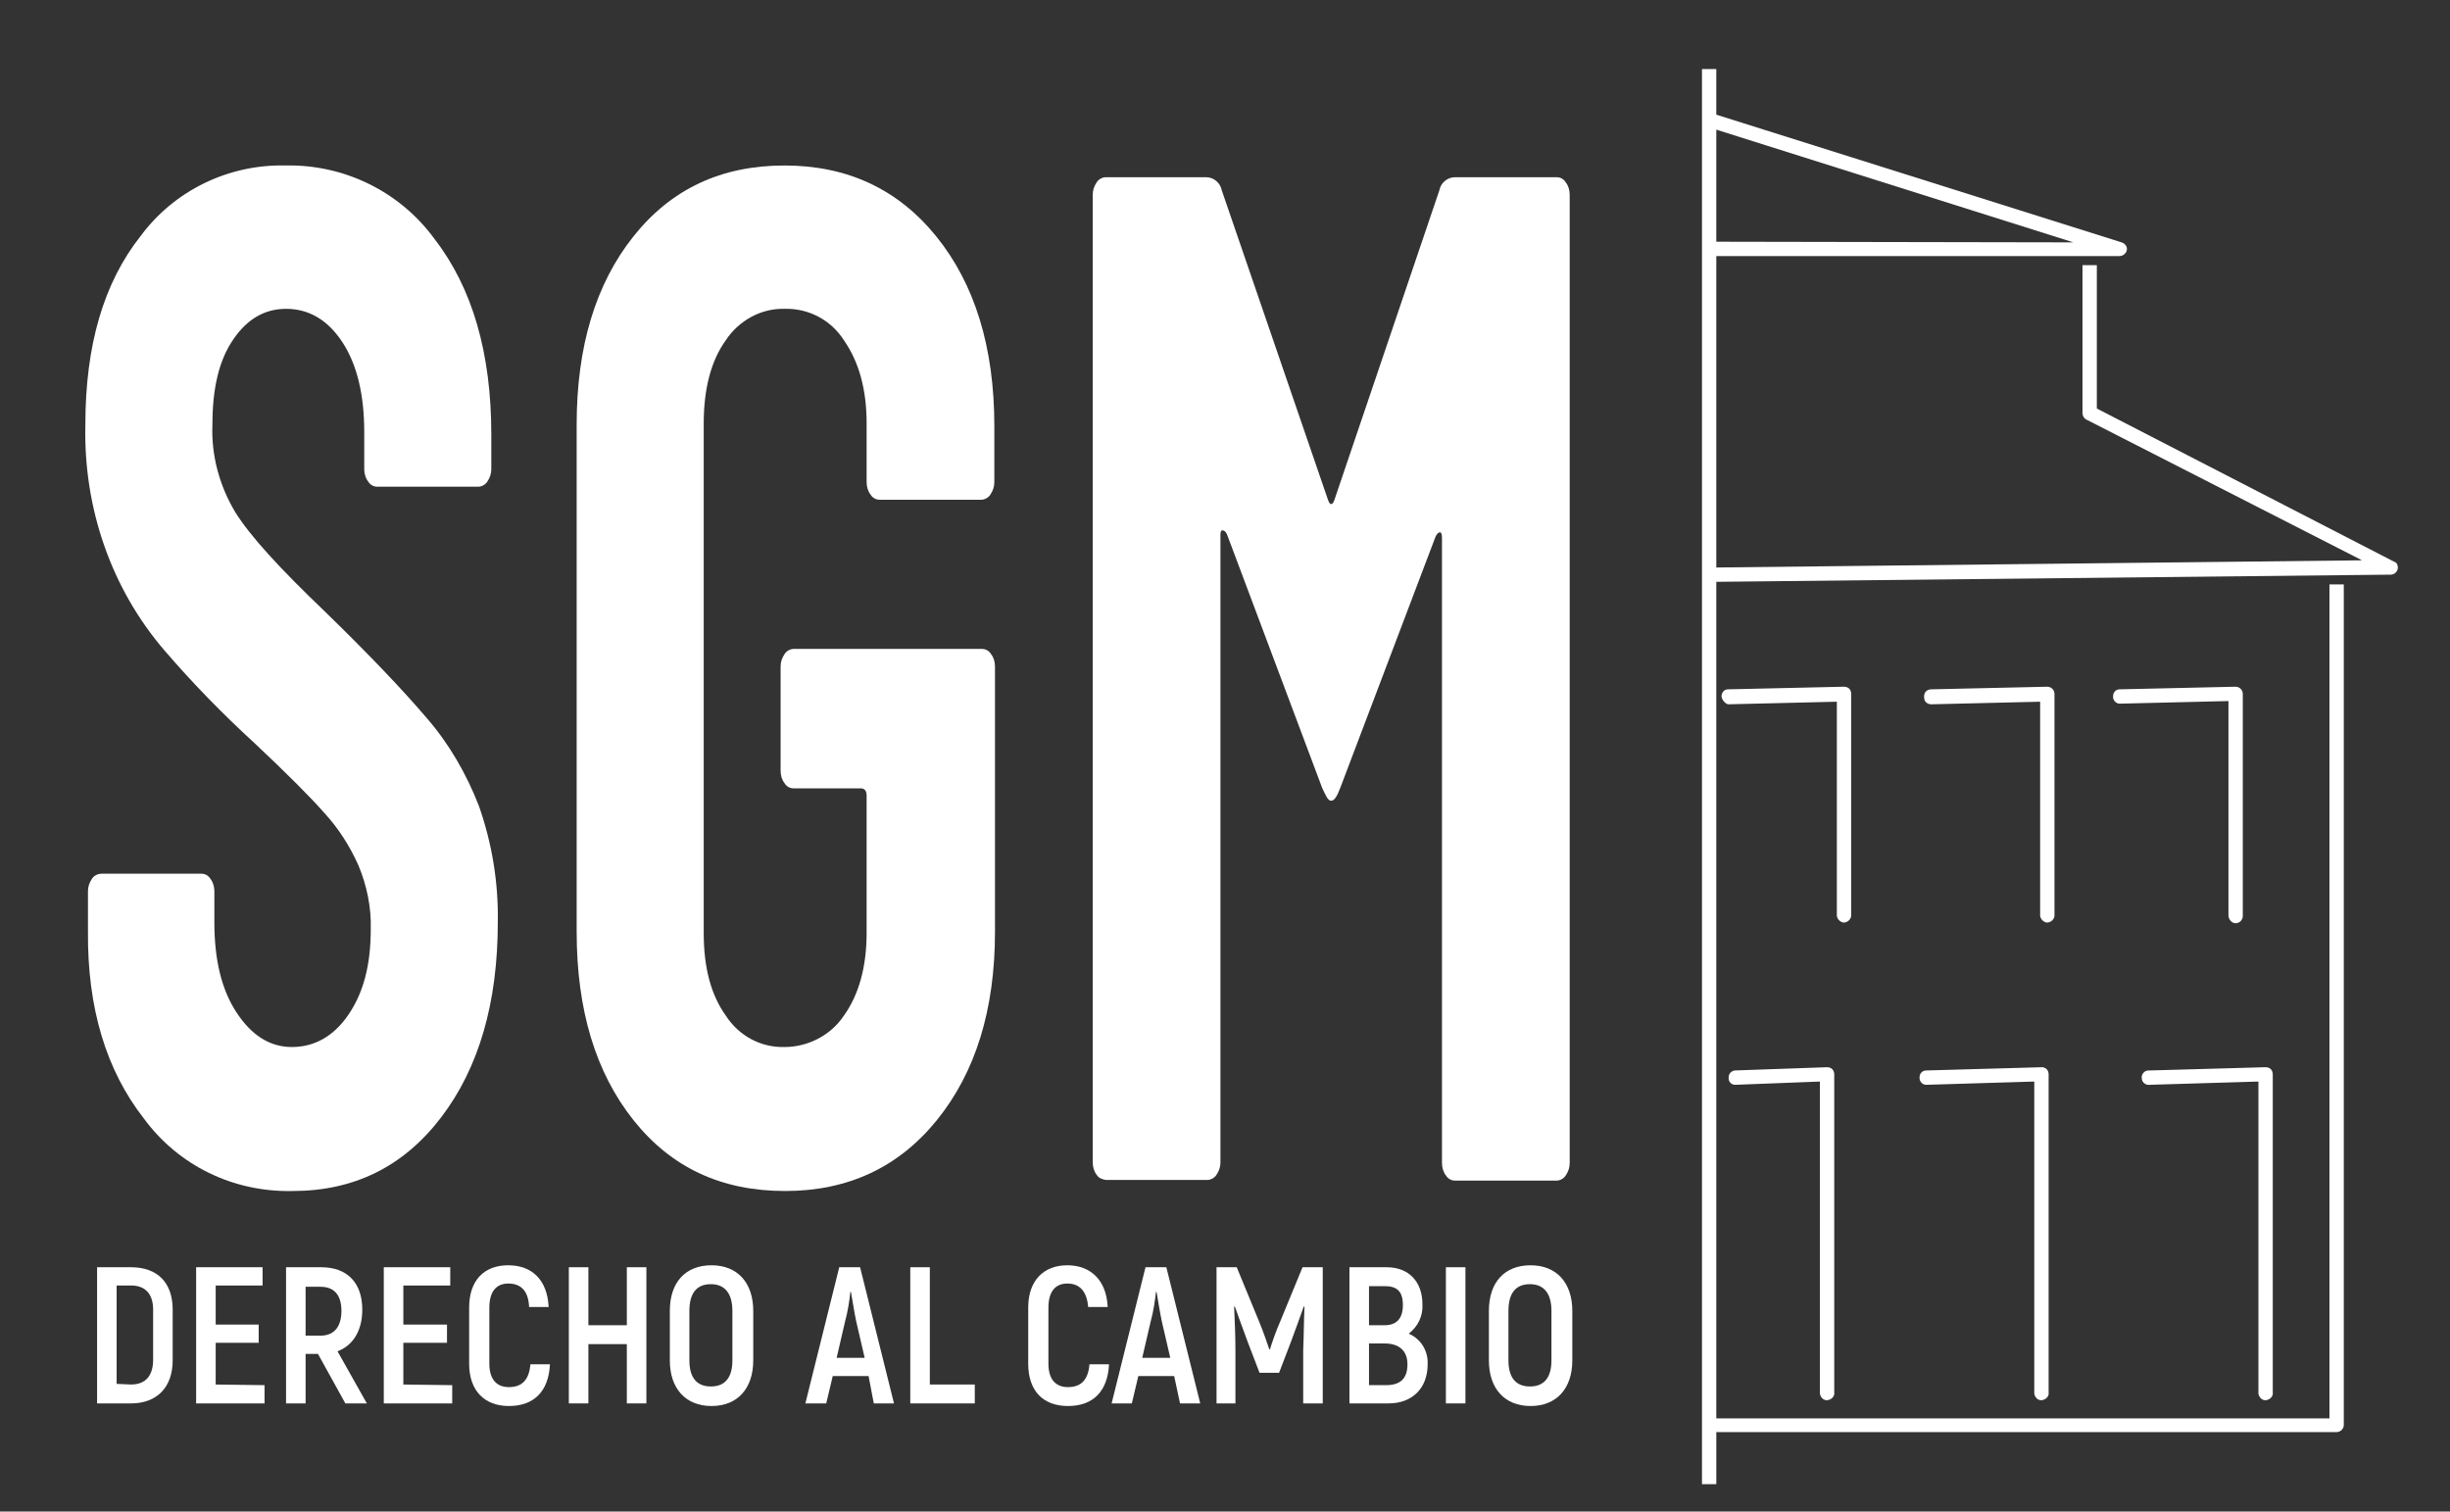 <?xml version="1.0" encoding="utf-8"?>
<!-- Generator: Adobe Illustrator 23.0.2, SVG Export Plug-In . SVG Version: 6.00 Build 0)  -->
<svg version="1.1" id="Capa_1" xmlns="http://www.w3.org/2000/svg" xmlns:xlink="http://www.w3.org/1999/xlink" x="0px" y="0px"
	 viewBox="0 0 376 232" style="enable-background:new 0 0 376 232;" xml:space="preserve">
<rect x="0" y="0" width="376" height="232" fill="#333333" stroke="none"/>
<style type="text/css">
	.st0{fill:#FFFFFF;}
</style>
<title>logocolor</title>
<path class="st0" d="M22.1,171.7c-5.8-7.4-8.7-17-8.6-28.7v-6.2c0-0.7,0.2-1.3,0.6-1.9c0.3-0.5,0.9-0.8,1.5-0.8h15.3
	c0.6,0,1.1,0.3,1.4,0.8c0.4,0.5,0.6,1.2,0.6,1.9v4.8c0,5.7,1.1,10.3,3.4,13.8c2.3,3.5,5.1,5.3,8.5,5.3s6.4-1.6,8.7-5
	s3.4-7.6,3.4-13.1c0.1-3.3-0.6-6.7-1.9-9.8c-1.3-2.9-3-5.6-5.2-8c-2.2-2.5-5.8-6.1-10.8-10.8c-4.8-4.4-9.4-9.1-13.7-14.1
	C17.1,90.4,12.8,78,13.1,65.2c0-12.2,2.8-21.8,8.5-29c5.2-7,13.5-11,22.2-10.8c9-0.2,17.6,4,22.9,11.3c5.8,7.5,8.7,17.5,8.7,30V72
	c0,0.7-0.2,1.3-0.6,1.9c-0.3,0.5-0.9,0.8-1.4,0.8H57.9c-0.6,0-1.1-0.3-1.4-0.8c-0.4-0.5-0.6-1.2-0.6-1.9v-5.7
	c0-5.7-1.1-10.3-3.3-13.7s-5.1-5.2-8.7-5.2c-3.3,0-6,1.6-8.1,4.7c-2.2,3.2-3.2,7.5-3.2,13.1c-0.2,4.7,1.1,9.4,3.5,13.4
	c2.3,3.7,6.9,8.7,13.7,15.2c6.9,6.7,12.1,12.2,15.6,16.3c3.5,4,6.2,8.7,8.1,13.6c2,5.7,3,11.7,2.9,17.8c0,12.4-2.9,22.4-8.7,30
	s-13.4,11.3-22.8,11.3C35.8,183,27.4,178.9,22.1,171.7z"/>
<path class="st0" d="M97.2,171.9c-5.8-7.3-8.7-16.9-8.7-28.9V65.2c0-12,2.9-21.6,8.7-28.9c5.8-7.3,13.5-10.9,23.2-10.9
	c9.6,0,17.4,3.6,23.3,10.9c5.9,7.3,8.9,17,8.9,29.1V74c0,0.7-0.2,1.3-0.6,1.9c-0.3,0.5-0.9,0.8-1.4,0.8H135c-0.6,0-1.1-0.3-1.4-0.8
	c-0.4-0.5-0.6-1.2-0.6-1.9v-9c0-5.3-1.2-9.5-3.5-12.8c-2-3.1-5.4-4.9-9.1-4.8c-3.6-0.1-7,1.8-9,4.8c-2.3,3.2-3.4,7.5-3.4,12.8v78.2
	c0,5.3,1.1,9.5,3.4,12.7c2,3.1,5.4,4.9,9,4.8c3.6,0,7.1-1.8,9.1-4.8c2.3-3.2,3.5-7.5,3.5-12.7v-21.1c0-0.7-0.3-1.1-0.9-1.1h-10.3
	c-0.6,0-1.1-0.3-1.4-0.8c-0.4-0.5-0.6-1.2-0.6-1.9v-16c0-0.7,0.2-1.3,0.6-1.9c0.3-0.5,0.9-0.8,1.4-0.8h28.9c0.6,0,1.1,0.3,1.4,0.8
	c0.4,0.5,0.6,1.2,0.6,1.9V143c0,12-3,21.6-8.9,28.9c-5.9,7.3-13.7,10.9-23.3,10.9C110.7,182.8,103,179.2,97.2,171.9z"/>
<path class="st0" d="M168.3,180.3c-0.4-0.5-0.6-1.2-0.6-1.9V29.9c0-0.7,0.2-1.3,0.6-1.9c0.3-0.5,0.9-0.8,1.4-0.8h15.4
	c1.2,0,2.2,0.9,2.4,2l16.3,47.5c0.3,0.9,0.7,0.9,1,0l16.1-47.5c0.2-1.1,1.2-2,2.4-2h15.6c0.6,0,1.1,0.3,1.4,0.8
	c0.4,0.5,0.6,1.2,0.6,1.9v148.6c0,0.7-0.2,1.3-0.6,1.9c-0.3,0.5-0.9,0.8-1.4,0.8h-15.6c-0.6,0-1.1-0.3-1.4-0.8
	c-0.4-0.5-0.6-1.2-0.6-1.9V82.6c0-0.6-0.1-0.9-0.3-0.9s-0.5,0.2-0.7,0.7l-14.6,38.5c-0.5,1.3-0.9,2-1.4,2s-0.8-0.7-1.4-2L188.3,82
	c-0.2-0.4-0.4-0.6-0.7-0.6s-0.3,0.4-0.3,1v96c0,0.7-0.2,1.3-0.6,1.9c-0.3,0.5-0.9,0.8-1.4,0.8h-15.6
	C169.1,181,168.6,180.8,168.3,180.3z"/>
<path class="st0" d="M14.9,194.5h5.2c4.1,0,6.4,2.4,6.4,6.5v7.8c0,4.1-2.4,6.6-6.4,6.6h-5.2C14.9,215.4,14.9,194.5,14.9,194.5z
	 M20.1,212.5c2.2,0,3.4-1.3,3.4-3.8V201c0-2.4-1.2-3.7-3.4-3.7h-2.2v15.1L20.1,212.5z"/>
<path class="st0" d="M40.6,212.6v2.8H30.1v-20.9h10.2v2.8h-7.2v6h6.6v2.8h-6.6v6.4L40.6,212.6z"/>
<path class="st0" d="M48.8,207.8h-1.9v7.6h-3v-20.9h5.4c4,0,6.3,2.4,6.3,6.5c0,3.2-1.4,5.5-3.8,6.4l4.5,8H53L48.8,207.8z M46.9,205
	h2.3c2.1,0,3.2-1.4,3.2-3.8s-1.1-3.7-3.2-3.7h-2.3V205z"/>
<path class="st0" d="M69.4,212.6v2.8H58.9v-20.9h10.2v2.8h-7.2v6h6.7v2.8h-6.7v6.4L69.4,212.6z"/>
<path class="st0" d="M72,209.3v-8.6c0-4.2,2.3-6.5,6-6.5s6,2.3,6.2,6.4h-3c-0.1-2.4-1.2-3.6-3.2-3.6c-1.8,0-2.9,1.2-2.9,3.7v8.6
	c0,2.5,1.2,3.6,3,3.6c2,0,3.1-1.1,3.3-3.5h3c-0.2,4.1-2.4,6.4-6.3,6.4C74.4,215.8,72,213.5,72,209.3z"/>
<path class="st0" d="M99.2,194.5v20.9h-3v-9.1h-5.9v9.1h-3v-20.9h3v8.9h5.9v-8.9H99.2z"/>
<path class="st0" d="M102.8,208.8v-7.6c0-4.4,2.4-7,6.4-7s6.4,2.7,6.4,7v7.6c0,4.3-2.4,7-6.4,7S102.8,213.1,102.8,208.8z
	 M112.4,208.8v-7.6c0-2.6-1.1-4.1-3.3-4.1s-3.3,1.4-3.3,4.1v7.6c0,2.6,1.1,4,3.3,4S112.4,211.4,112.4,208.8z"/>
<path class="st0" d="M133.3,211.2h-5.5l-1,4.2h-3.2l5.2-20.9h3.2l5.2,20.9h-3.1L133.3,211.2z M132.7,208.4l-1.3-5.6
	c-0.3-1.4-0.6-3.4-0.8-4.5h-0.1c-0.1,1.1-0.4,3.1-0.8,4.5l-1.3,5.6H132.7z"/>
<path class="st0" d="M149.6,212.5v2.9h-9.9v-20.9h3v18H149.6z"/>
<path class="st0" d="M157.8,209.3v-8.6c0-4.2,2.4-6.5,6-6.5s6,2.3,6.2,6.4h-3c-0.2-2.4-1.3-3.6-3.2-3.6c-1.8,0-2.9,1.2-2.9,3.7v8.6
	c0,2.5,1.2,3.6,3,3.6c2,0,3.1-1.1,3.3-3.5h3c-0.2,4.1-2.4,6.4-6.3,6.4C160.1,215.8,157.8,213.5,157.8,209.3z"/>
<path class="st0" d="M180.2,211.2h-5.5l-1,4.2h-3.1l5.2-20.9h3.2l5.2,20.9h-3.1L180.2,211.2z M179.6,208.4l-1.3-5.6
	c-0.3-1.4-0.6-3.4-0.8-4.5h-0.1c-0.1,1.1-0.4,3.1-0.8,4.5l-1.3,5.6H179.6z"/>
<path class="st0" d="M203,194.5v20.9h-3v-8.1c0.1-2.4,0.1-4.6,0.2-6.7l-0.1-0.1c-0.6,1.7-1.3,3.6-2,5.5l-1.8,4.7h-3l-1.8-4.7
	c-0.7-1.9-1.4-3.8-2-5.5l-0.1,0.1c0.1,2.2,0.2,4.4,0.2,6.7v8.1h-2.9v-20.9h3.1l3.5,8.5c0.5,1.2,1.2,3.2,1.5,4.1h0.1
	c0.3-1,1-3,1.5-4.1l3.5-8.5H203z"/>
<path class="st0" d="M219.1,209.4c0,3.7-2.4,6-6,6h-6v-20.9h5.7c3.4,0,5.5,2.2,5.5,5.7c0.1,1.8-0.7,3.4-2.1,4.5
	C218.1,205.5,219.2,207.4,219.1,209.4z M210.1,197.4v6h2.4c1.8,0,2.8-1,2.8-3.1s-0.9-2.9-2.8-2.9H210.1z M216,209.4
	c0-2.1-1.3-3.2-3.5-3.2h-2.4v6.4h2.6C214.9,212.6,216,211.6,216,209.4z"/>
<path class="st0" d="M221.9,194.5h3v20.9h-3V194.5z"/>
<path class="st0" d="M228.5,208.8v-7.6c0-4.4,2.4-7,6.4-7s6.4,2.7,6.4,7v7.6c0,4.3-2.4,7-6.4,7S228.5,213.1,228.5,208.8z
	 M238.1,208.8v-7.6c0-2.6-1.1-4.1-3.3-4.1s-3.3,1.4-3.3,4.1v7.6c0,2.6,1.1,4,3.3,4S238.1,211.4,238.1,208.8z"/>
<path class="st0" d="M296.4,105.8l17.8-0.4c0.6,0,1.1,0.5,1.1,1.1l0,0v34.1c-0.1,0.6-0.6,1-1.2,1c-0.5-0.1-0.9-0.5-1-1v-32.9
	l-16.7,0.4c-0.6,0-1.1-0.4-1.1-1l0,0C295.2,106.3,295.7,105.8,296.4,105.8C296.3,105.8,296.3,105.8,296.4,105.8z"/>
<path class="st0" d="M342,140.5v-32.9l-16.7,0.4c-0.6,0-1.1-0.6-1-1.2c0-0.5,0.4-1,1-1l17.8-0.4c0.6,0,1.1,0.5,1.1,1.1l0,0v34.1
	c0,0.6-0.5,1.1-1.1,1.1S342,141.1,342,140.5L342,140.5z"/>
<path class="st0" d="M348.5,164.1c0.2,0.2,0.3,0.5,0.3,0.8v48.8c0.1,0.6-0.4,1.1-1,1.2c-0.6,0.1-1.1-0.4-1.2-1c0-0.1,0-0.1,0-0.2
	V166l-16.7,0.5c-0.6,0.1-1.2-0.4-1.2-1c-0.1-0.6,0.4-1.2,1-1.2c0.1,0,0.1,0,0.2,0l17.8-0.5C348,163.8,348.3,163.9,348.5,164.1z"/>
<path class="st0" d="M314.1,164.1c0.2,0.2,0.3,0.5,0.3,0.8v48.8c0.1,0.6-0.4,1.1-1,1.2c-0.6,0.1-1.1-0.4-1.2-1c0-0.1,0-0.1,0-0.2
	V166l-16.6,0.5c-0.6,0-1.1-0.6-1-1.2c0-0.5,0.4-1,1-1l17.8-0.5C313.6,163.8,313.9,163.9,314.1,164.1z"/>
<path class="st0" d="M266.2,164.3l14.2-0.5c0.3,0,0.6,0.1,0.8,0.3c0.2,0.2,0.3,0.5,0.3,0.8v48.8c0.1,0.6-0.4,1.1-1,1.2
	c-0.6,0.1-1.1-0.4-1.2-1c0-0.1,0-0.1,0-0.2V166l-13,0.5c-0.6,0-1.1-0.5-1-1.2C265.3,164.8,265.7,164.4,266.2,164.3L266.2,164.3z"/>
<path class="st0" d="M264.2,106.9c0-0.6,0.4-1.1,1-1.1l0,0l17.8-0.4c0.3,0,0.6,0.1,0.8,0.3c0.2,0.2,0.3,0.5,0.3,0.8v34.1
	c-0.1,0.6-0.6,1-1.2,1c-0.5-0.1-0.9-0.5-1-1v-32.9l-16.7,0.4C264.8,108,264.3,107.5,264.2,106.9L264.2,106.9z"/>
<path class="st0" d="M261.2,10.6v217.2h2.2v-8h95.2c0.6,0,1.1-0.5,1.1-1.1l0,0v-129h-2.2v128h-94.1V89.3l103.5-1.1
	c0.6,0,1.1-0.5,1.1-1.1c0-0.4-0.2-0.8-0.6-0.9l-45.6-23.5v-22h-2.2v22.7c0,0.4,0.2,0.8,0.6,1L362.5,86l-99.1,1.1V39.3h61.9
	c0.5,0,1-0.4,1.1-0.9s-0.2-1-0.8-1.2l-62.2-19.6v-7L261.2,10.6z M263.4,37.1V19.9l54.8,17.3L263.4,37.1L263.4,37.1z"/>
</svg>
